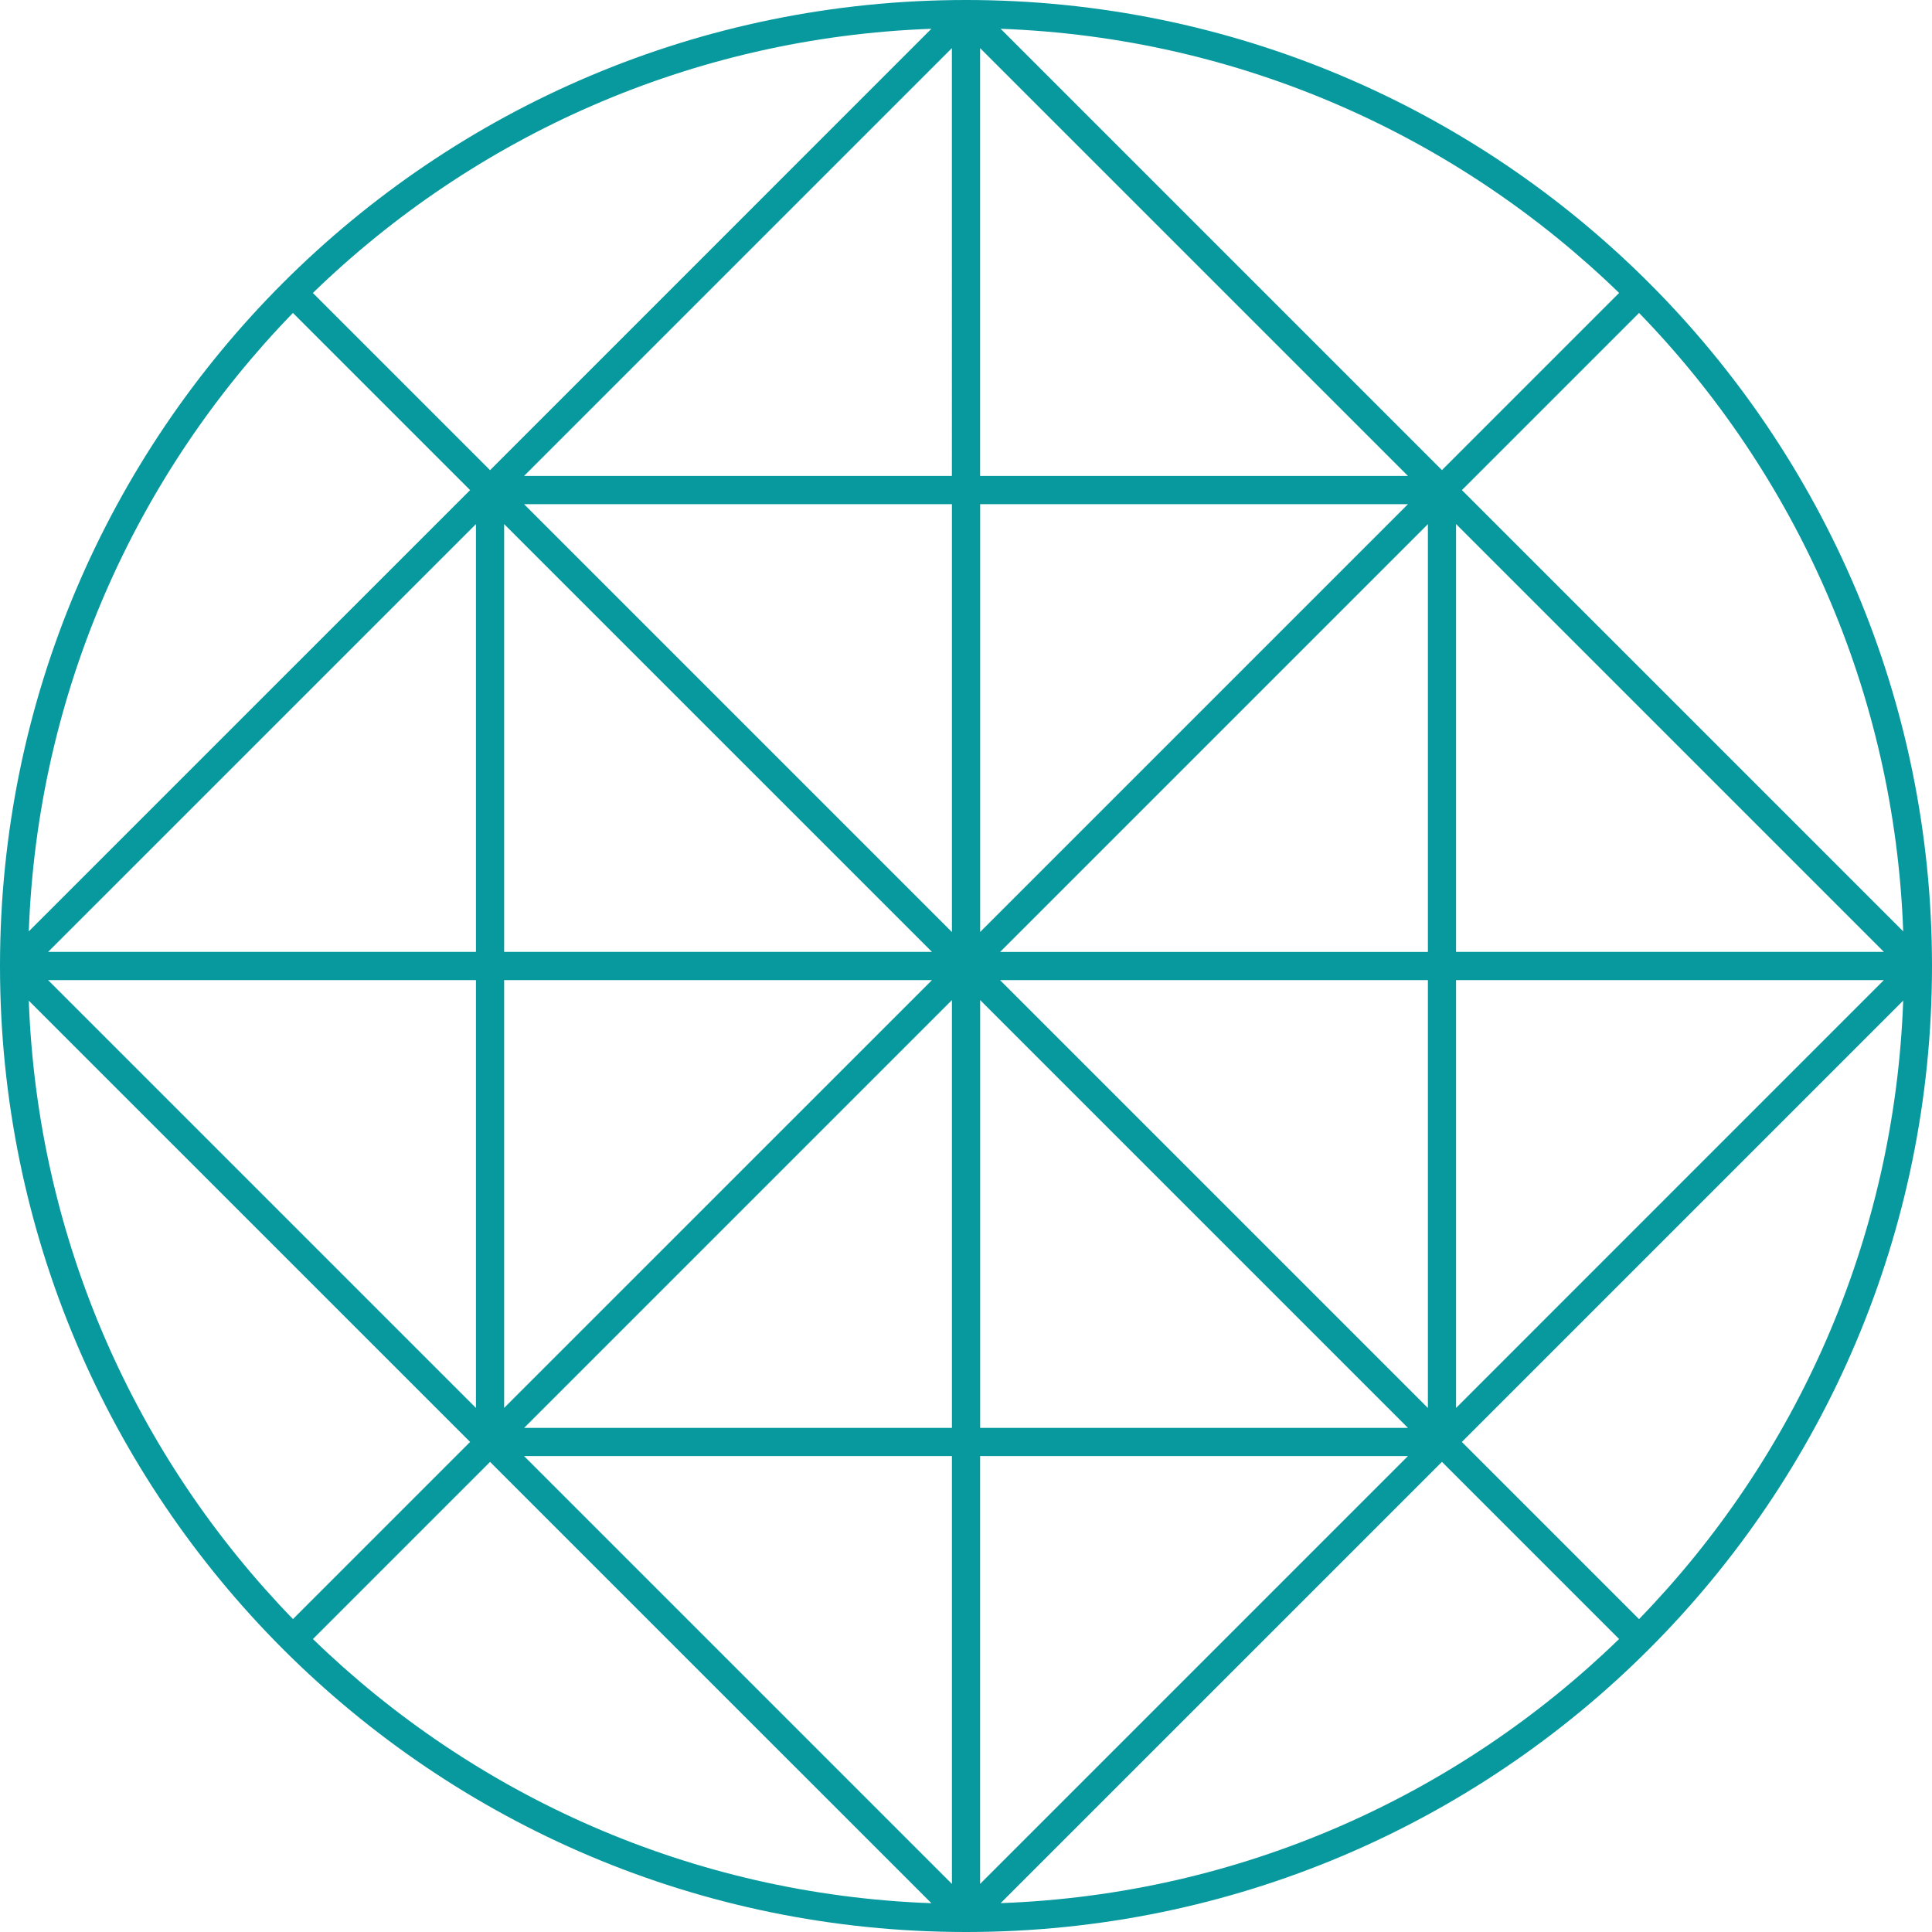 <?xml version="1.0" encoding="UTF-8"?>
<svg id="Layer_1" data-name="Layer 1" xmlns="http://www.w3.org/2000/svg" viewBox="0 0 512 512">
  <defs>
    <style>
      .cls-1 {
        fill: #08999e;
        fill-rule: evenodd;
      }
    </style>
  </defs>
  <path class="cls-1" d="M246.82,504.36l-116.95-116.94-46.94,46.94c42.7,41.45,100.24,67.69,163.89,70.01h0Zm-120.69-131.24v-113.38H12.75l113.38,113.38h0Zm0-120.86v-113.37L12.75,252.26H126.13Zm12.75-126.13h113.38V12.75l-113.38,113.38h0Zm120.86,0h113.38L259.74,12.76V126.13h0Zm126.13,12.75v113.38h113.38l-113.38-113.38h0Zm0,120.86v113.38l113.37-113.38h-113.37Zm-12.75,126.13h-113.38v113.38l113.38-113.38h0Zm-120.85,0h-113.39l113.39,113.39v-113.39h0Zm-118.67-246.98v113.37h113.38l-113.38-113.37h0Zm0,120.85v113.37l113.38-113.37h-113.38Zm5.3,118.66h113.37v-113.37l-113.37,113.37h0Zm120.85,0h113.37l-113.37-113.37v113.37h0Zm118.66-5.27v-113.39h-113.39l113.39,113.39h0Zm0-120.86v-113.37l-113.37,113.37h113.37Zm-5.29-118.66h-113.37v113.37l113.37-113.37h0Zm-120.85,0h-113.39l113.39,113.39v-113.39h0ZM77.64,429.07l46.94-46.94L7.63,265.19c2.32,63.64,28.56,121.18,70.01,163.88h0ZM0,256.19v-.18s0,0,0,0v-.09s0-.09,0-.09C.05,185.2,28.7,121.26,74.98,74.98,121.3,28.66,185.31,0,256,0s134.7,28.67,181.02,74.98c46.32,46.32,74.98,110.33,74.98,181.02s-28.66,134.69-74.98,181.02c-46.28,46.29-110.22,74.93-180.84,74.98h-.18s-.09,0-.09,0h-.09c-70.62-.05-134.55-28.69-180.83-74.97C28.7,390.73,.05,326.8,0,256.19H0Zm7.63-9.37l116.95-116.94-46.95-46.95C36.19,125.63,9.94,183.17,7.63,246.82h0ZM82.92,77.65l46.95,46.95L246.82,7.63c-63.65,2.31-121.2,28.57-163.91,70.01h0ZM265.18,7.63l116.95,116.95,46.95-46.95C386.37,36.2,328.82,9.94,265.18,7.63h0Zm169.19,75.3l-46.95,46.95,116.95,116.94c-2.31-63.64-28.56-121.19-70-163.89h0Zm70,182.24l-116.96,116.96,46.95,46.95c41.45-42.7,67.7-100.25,70.01-163.9h0Zm-75.29,169.19l-46.95-46.95-116.95,116.94c63.65-2.31,121.2-28.55,163.9-70h0Z"/>
</svg>